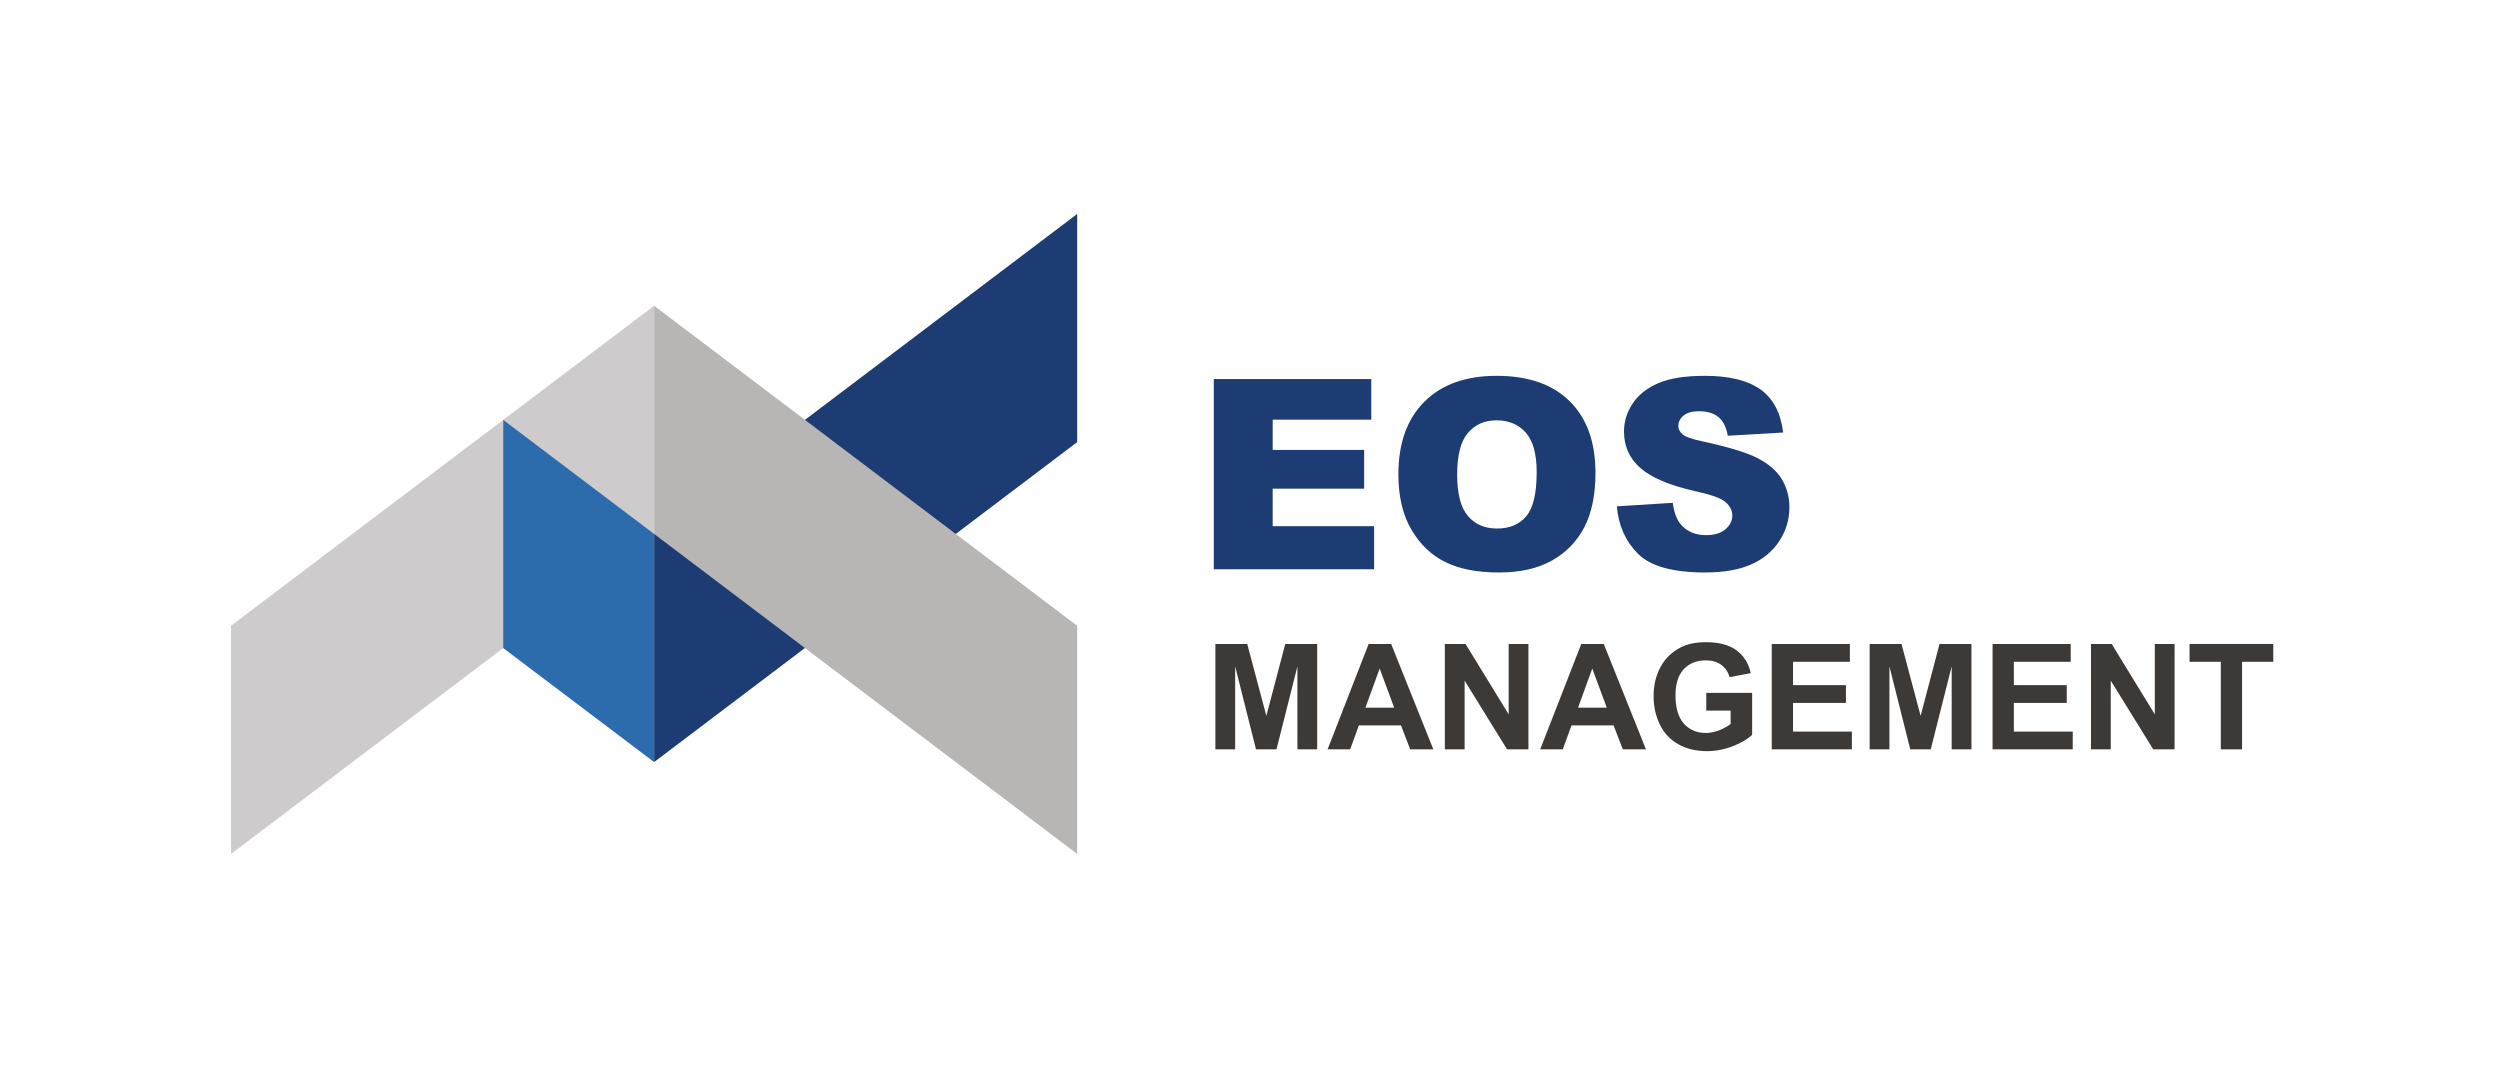<?xml version="1.0" encoding="utf-8"?>
<!-- Generator: Adobe Illustrator 27.5.0, SVG Export Plug-In . SVG Version: 6.00 Build 0)  -->
<svg version="1.1" id="Layer_1" xmlns="http://www.w3.org/2000/svg" xmlns:xlink="http://www.w3.org/1999/xlink" x="0px" y="0px"
	 viewBox="0 0 500 213.074" style="enable-background:new 0 0 500 213.074;" xml:space="preserve">
<style type="text/css">
	.st0{fill:#1C3C73;}
	.st1{fill-rule:evenodd;clip-rule:evenodd;fill:#1C3C73;}
	.st2{fill-rule:evenodd;clip-rule:evenodd;fill:#B8B6B5;}
	.st3{fill-rule:evenodd;clip-rule:evenodd;fill:#CDCBCB;}
	.st4{fill-rule:evenodd;clip-rule:evenodd;fill:#2D6CAC;}
	.st5{fill:#3D3937;}
</style>
<g>
	<g>
		<path class="st0" d="M242.757,75.812h31.497v8.122h-19.718v6.048h18.292v7.756h-18.292v7.498h20.291v8.614h-32.07
			V75.812z"/>
		<path class="st0" d="M279.679,94.856c0-6.207,1.729-11.045,5.187-14.503c3.46-3.458,8.277-5.189,14.454-5.189
			c6.33,0,11.207,1.698,14.632,5.1c3.425,3.397,5.138,8.159,5.138,14.283c0,4.443-0.748,8.089-2.245,10.937
			c-1.494,2.843-3.657,5.058-6.484,6.639c-2.829,1.586-6.353,2.374-10.573,2.374c-4.291,0-7.84-0.68-10.651-2.05
			c-2.811-1.365-5.091-3.528-6.836-6.484C280.551,103.007,279.679,99.305,279.679,94.856z M291.432,94.908
			c0,3.843,0.713,6.602,2.14,8.277c1.426,1.68,3.369,2.52,5.825,2.52c2.524,0,4.479-0.821,5.863-2.468
			c1.384-1.642,2.076-4.589,2.076-8.845c0-3.58-0.723-6.198-2.165-7.85c-1.445-1.652-3.404-2.477-5.877-2.477
			c-2.372,0-4.274,0.84-5.708,2.515C292.148,88.26,291.432,91.032,291.432,94.908z"/>
		<path class="st0" d="M323.371,101.266l11.183-0.699c0.242,1.816,0.734,3.2,1.478,4.152
			c1.21,1.539,2.942,2.308,5.189,2.308c1.677,0,2.972-0.394,3.88-1.182c0.908-0.788,1.361-1.698,1.361-2.735
			c0-0.985-0.432-1.867-1.297-2.646c-0.863-0.779-2.872-1.516-6.02-2.205c-5.154-1.159-8.83-2.703-11.026-4.622
			c-2.215-1.919-3.32-4.368-3.32-7.343c0-1.952,0.565-3.8,1.698-5.537c1.133-1.741,2.836-3.106,5.112-4.101
			c2.273-0.995,5.391-1.492,9.354-1.492c4.859,0,8.565,0.906,11.118,2.712c2.55,1.806,4.068,4.683,4.554,8.629
			l-11.08,0.647c-0.293-1.713-0.913-2.961-1.856-3.735c-0.941-0.779-2.243-1.168-3.904-1.168
			c-1.368,0-2.395,0.286-3.087,0.868c-0.692,0.577-1.039,1.286-1.039,2.116c0,0.605,0.286,1.149,0.856,1.633
			c0.554,0.502,1.87,0.967,3.946,1.403c5.135,1.107,8.816,2.224,11.038,3.36c2.224,1.131,3.84,2.538,4.854,4.213
			c1.011,1.68,1.518,3.557,1.518,5.63c0,2.44-0.676,4.687-2.025,6.747c-1.349,2.06-3.235,3.618-5.656,4.683
			c-2.421,1.065-5.476,1.595-9.159,1.595c-6.47,0-10.949-1.243-13.44-3.735
			C325.109,108.271,323.699,105.104,323.371,101.266z"/>
	</g>
	<g>
		<polygon class="st1" points="215.438,88.417 215.438,42.788 130.821,106.788 130.821,152.415 		"/>
		<polygon class="st2" points="130.821,106.788 130.821,61.156 215.438,125.156 215.438,170.788 		"/>
		<polygon class="st3" points="130.821,106.788 130.821,61.156 46.199,125.156 46.199,170.788 		"/>
		<polygon class="st4" points="100.652,129.619 100.652,83.989 130.821,106.788 130.821,152.415 		"/>
		<g>
			<path class="st5" d="M243.079,149.87v-21.076h6.367l3.824,14.376l3.782-14.376h6.383v21.076h-3.953v-16.591
				l-4.185,16.591h-4.096l-4.169-16.591v16.591H243.079z"/>
			<path class="st5" d="M286.668,149.87h-4.629l-1.839-4.786h-8.425l-1.741,4.786h-4.514l8.209-21.076h4.5
				L286.668,149.87z M278.834,141.533l-2.904-7.822l-2.848,7.822H278.834z"/>
			<path class="st5" d="M288.967,149.87v-21.076h4.141l8.626,14.076v-14.076h3.953v21.076h-4.27l-8.495-13.743v13.743
				H288.967z"/>
			<path class="st5" d="M329.191,149.87h-4.629l-1.839-4.786h-8.425l-1.741,4.786h-4.514l8.209-21.076h4.5
				L329.191,149.87z M321.358,141.533l-2.904-7.822l-2.848,7.822H321.358z"/>
			<path class="st5" d="M341.252,142.119v-3.547h9.173v8.394c-0.891,0.863-2.182,1.623-3.873,2.28
				c-1.692,0.657-3.406,0.985-5.14,0.985c-2.205,0-4.127-0.465-5.766-1.389c-1.637-0.924-2.869-2.248-3.693-3.969
				c-0.826-1.717-1.236-3.589-1.236-5.612c0-2.196,0.46-4.148,1.379-5.851c0.92-1.708,2.266-3.017,4.04-3.927
				c1.351-0.699,3.033-1.046,5.046-1.046c2.616,0,4.659,0.544,6.13,1.642c1.473,1.098,2.419,2.618,2.841,4.551
				l-4.228,0.793c-0.298-1.037-0.856-1.853-1.675-2.454c-0.819-0.596-1.842-0.896-3.069-0.896
				c-1.86,0-3.338,0.587-4.436,1.769c-1.098,1.178-1.645,2.928-1.645,5.246c0,2.501,0.556,4.378,1.666,5.63
				c1.112,1.248,2.569,1.872,4.371,1.872c0.891,0,1.785-0.174,2.682-0.521c0.896-0.352,1.666-0.774,2.308-1.276
				v-2.674H341.252z"/>
			<path class="st5" d="M354.35,149.87v-21.076h15.627v3.566h-11.371v4.673h10.581v3.552h-10.581v5.734h11.775v3.552
				H354.35z"/>
			<path class="st5" d="M373.932,149.87v-21.076h6.367l3.824,14.376l3.782-14.376h6.383v21.076h-3.953v-16.591
				l-4.185,16.591h-4.096l-4.169-16.591v16.591H373.932z"/>
			<path class="st5" d="M398.516,149.87v-21.076h15.627v3.566h-11.371v4.673h10.581v3.552h-10.581v5.734h11.775v3.552
				H398.516z"/>
			<path class="st5" d="M418.197,149.87v-21.076h4.141l8.626,14.076v-14.076h3.953v21.076h-4.27l-8.495-13.743v13.743
				H418.197z"/>
			<path class="st5" d="M444.16,149.87v-17.511h-6.252v-3.566h16.748v3.566h-6.24v17.511H444.16z"/>
		</g>
	</g>
</g>
</svg>
